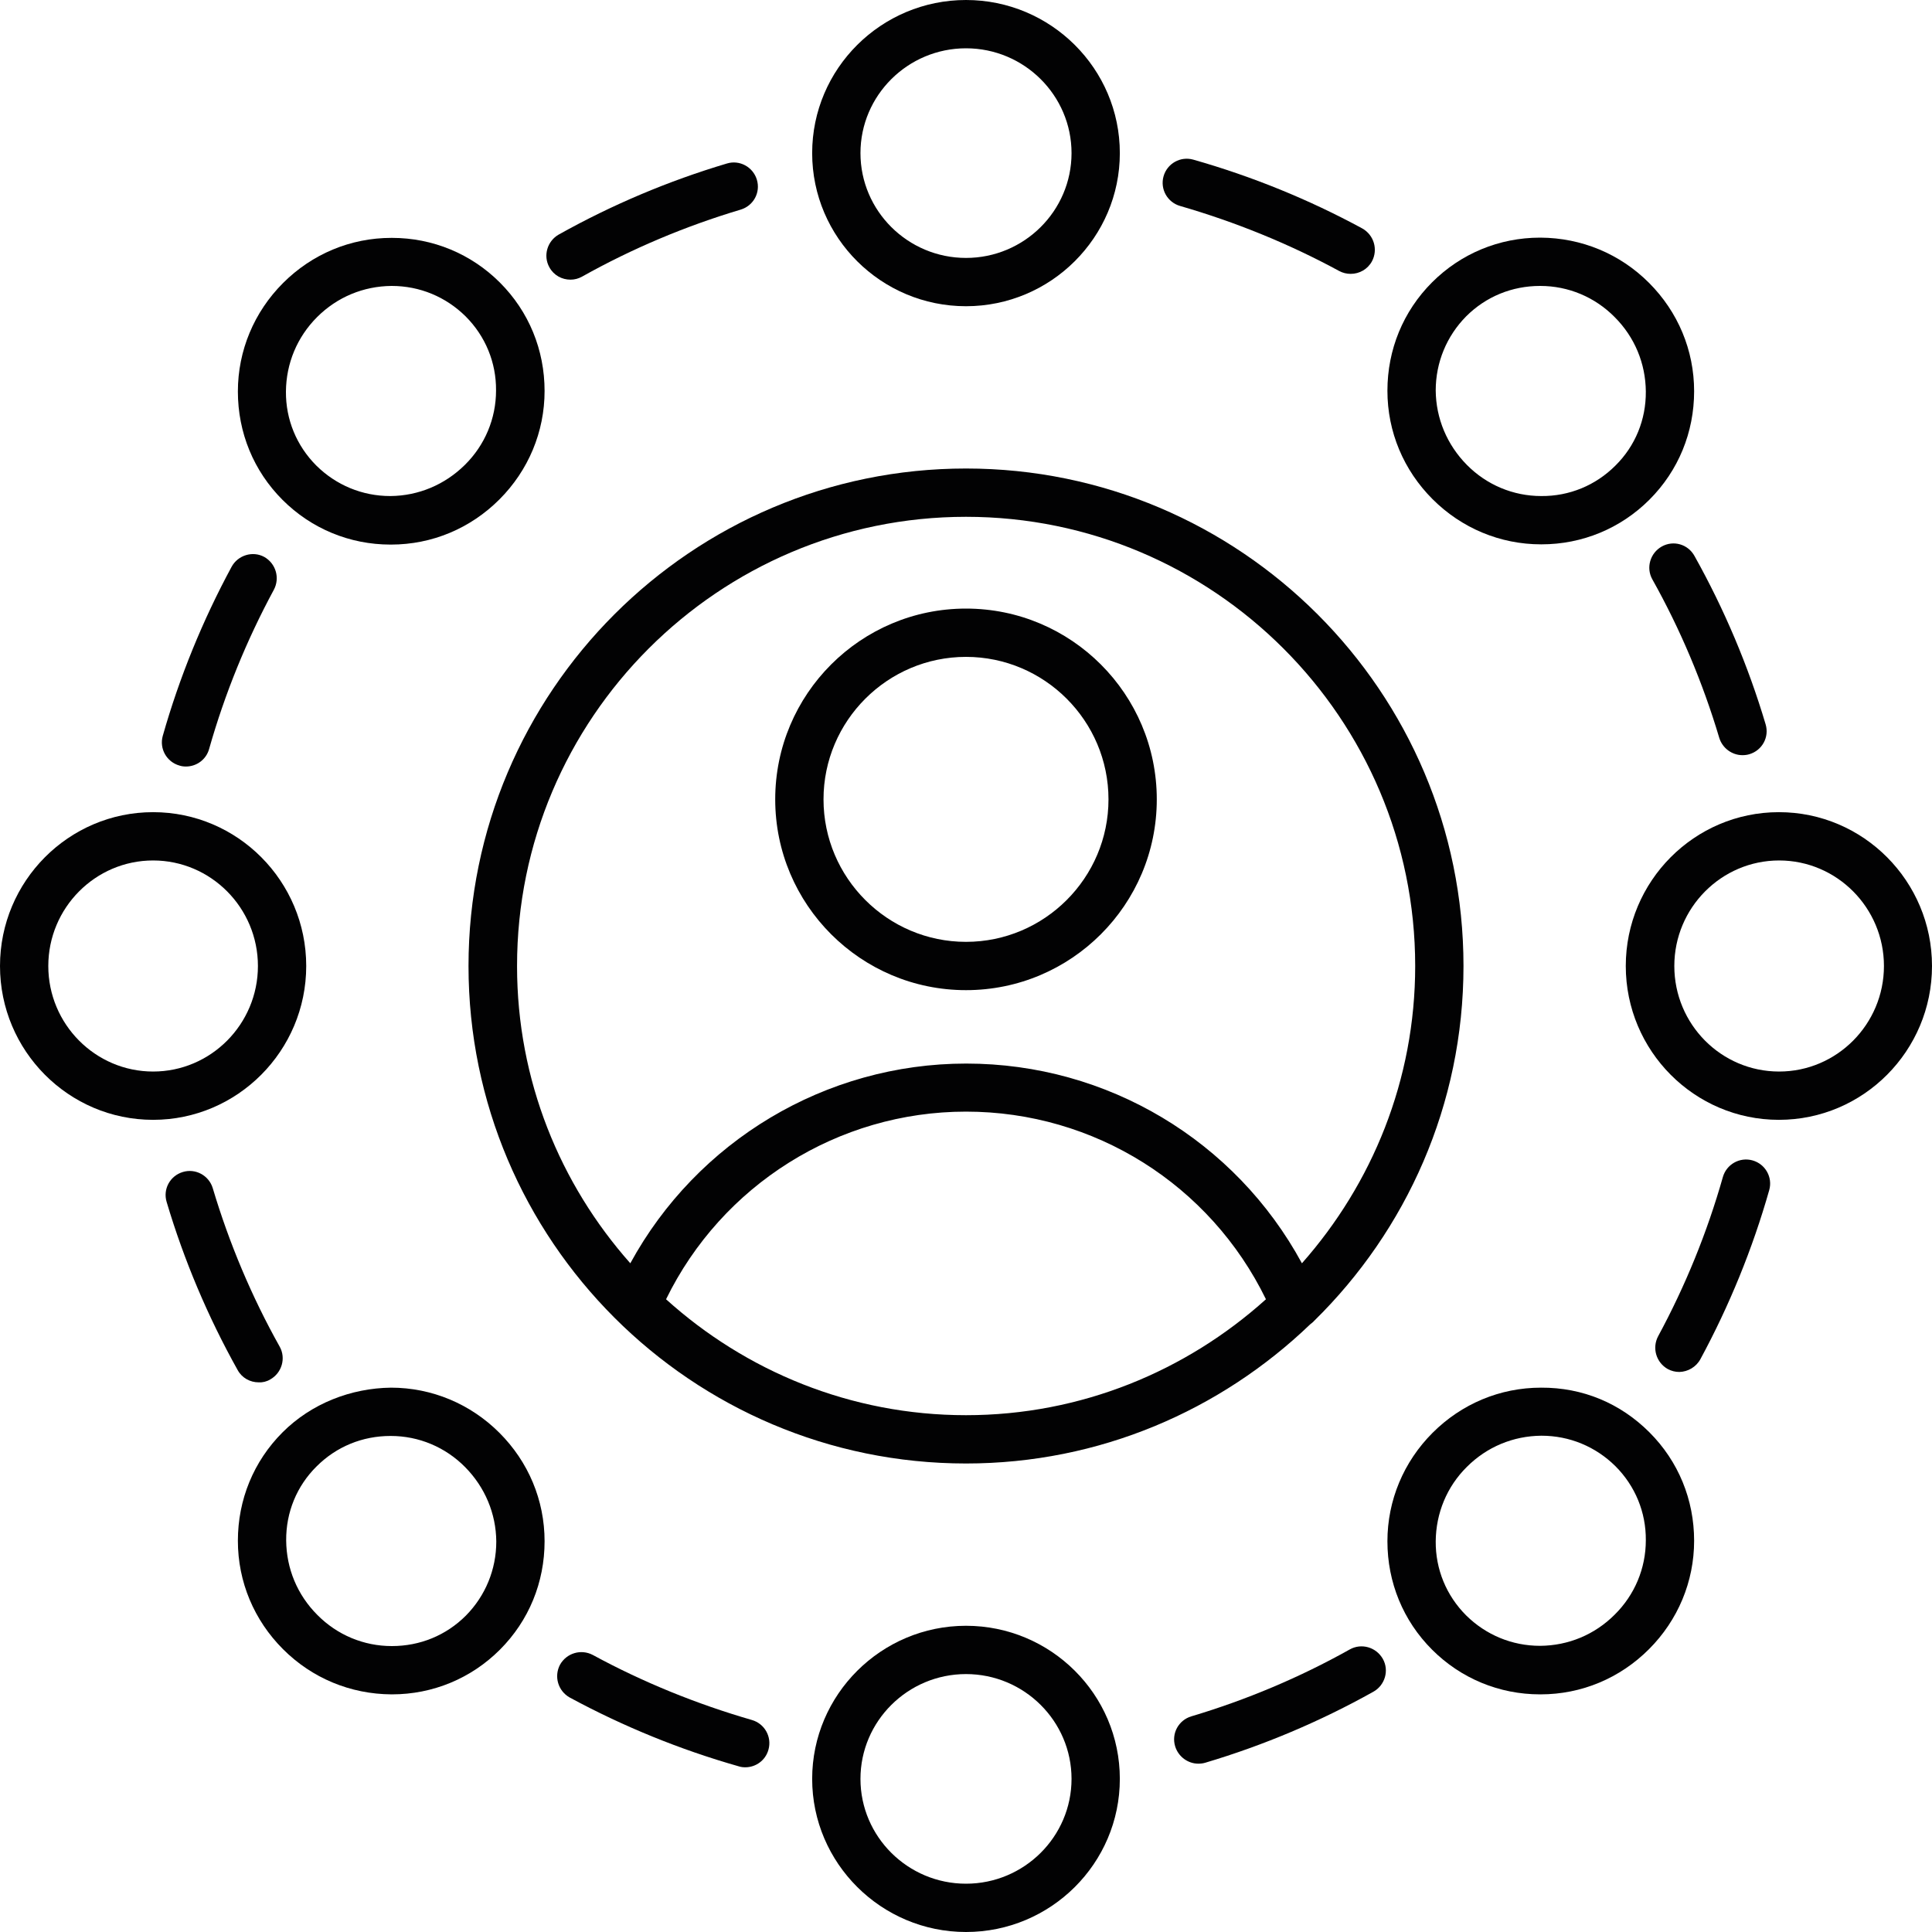 <?xml version="1.0" encoding="utf-8"?>
<!-- Generator: Adobe Illustrator 25.3.1, SVG Export Plug-In . SVG Version: 6.00 Build 0)  -->
<svg version="1.1" id="Livello_1" xmlns="http://www.w3.org/2000/svg" xmlns:xlink="http://www.w3.org/1999/xlink" x="0px" y="0px"
	 viewBox="0 0 80 80" style="enable-background:new 0 0 80 80;" xml:space="preserve">
<style type="text/css">
	.st0{fill:#020203;}
</style>
<g>
	<path class="st0" d="M46.37,6.34C46.37,2.84,43.51,0,40,0s-6.37,2.84-6.37,6.34s2.86,6.34,6.37,6.34S46.37,9.83,46.37,6.34z
		 M35.63,6.34C35.63,3.95,37.59,2,40,2s4.37,1.95,4.37,4.34c0,2.39-1.96,4.34-4.37,4.34S35.63,8.73,35.63,6.34z"/>
	<path class="st0" d="M63.79,9.84c-0.01,0-0.01,0-0.02,0c-1.69,0-3.28,0.66-4.47,1.85c-1.2,1.2-1.85,2.79-1.85,4.49
		c0,1.7,0.67,3.29,1.87,4.49c1.2,1.2,2.8,1.87,4.49,1.87c0.01,0,0.01,0,0.02,0c1.69,0,3.28-0.66,4.47-1.85
		c1.2-1.2,1.85-2.79,1.85-4.49c0-1.7-0.67-3.29-1.87-4.49S65.49,9.85,63.79,9.84z M66.89,19.28c-0.82,0.82-1.91,1.27-3.07,1.26
		c-1.16,0-2.26-0.46-3.08-1.29s-1.28-1.92-1.29-3.08c0-1.16,0.45-2.25,1.26-3.07c0.82-0.82,1.9-1.26,3.06-1.26c0,0,0.01,0,0.01,0
		c1.16,0,2.26,0.46,3.08,1.29c0.83,0.83,1.28,1.92,1.29,3.08C68.16,17.38,67.71,18.47,66.89,19.28z"/>
	<path class="st0" d="M80,40c0-3.51-2.84-6.37-6.34-6.37s-6.34,2.86-6.34,6.37s2.84,6.37,6.34,6.37S80,43.51,80,40z M69.33,40
		c0-2.41,1.95-4.37,4.34-4.37c2.39,0,4.34,1.96,4.34,4.37s-1.95,4.37-4.34,4.37C71.27,44.37,69.33,42.41,69.33,40z"/>
	<path class="st0" d="M63.77,70.16c0.01,0,0.01,0,0.02,0c1.7,0,3.29-0.67,4.49-1.87s1.87-2.8,1.87-4.49c0-1.7-0.65-3.29-1.85-4.49
		c-1.2-1.2-2.76-1.86-4.49-1.85c-1.7,0-3.29,0.67-4.49,1.87c-1.2,1.2-1.87,2.8-1.87,4.49c0,1.7,0.65,3.29,1.85,4.49
		C60.49,69.5,62.08,70.16,63.77,70.16z M60.74,60.74c0.83-0.83,1.92-1.28,3.08-1.29c0,0,0.01,0,0.01,0c1.16,0,2.24,0.45,3.06,1.26
		c0.82,0.82,1.27,1.91,1.26,3.07c0,1.16-0.46,2.26-1.29,3.08c-0.83,0.83-1.92,1.28-3.08,1.29c0,0-0.01,0-0.01,0
		c-1.16,0-2.24-0.45-3.06-1.26c-0.82-0.82-1.27-1.91-1.26-3.07C59.46,62.66,59.91,61.56,60.74,60.74z"/>
	<path class="st0" d="M33.63,73.66c0,3.49,2.86,6.34,6.37,6.34s6.37-2.84,6.37-6.34s-2.86-6.34-6.37-6.34S33.63,70.17,33.63,73.66z
		 M44.37,73.66c0,2.39-1.96,4.34-4.37,4.34s-4.37-1.95-4.37-4.34c0-2.39,1.96-4.34,4.37-4.34S44.37,71.27,44.37,73.66z"/>
	<path class="st0" d="M16.21,70.16c0.01,0,0.01,0,0.02,0c1.69,0,3.28-0.66,4.47-1.85c1.2-1.2,1.85-2.79,1.85-4.49
		c0-1.7-0.67-3.29-1.87-4.49c-1.2-1.2-2.8-1.87-4.49-1.87c-1.65,0.02-3.29,0.65-4.49,1.85c-1.2,1.2-1.85,2.79-1.85,4.49
		c0,1.7,0.67,3.29,1.87,4.49S14.51,70.15,16.21,70.16z M13.11,60.72c0.82-0.82,1.9-1.26,3.06-1.26c0,0,0.01,0,0.01,0
		c1.16,0,2.26,0.46,3.08,1.29s1.28,1.92,1.29,3.08c0,1.16-0.45,2.25-1.26,3.07c-0.82,0.82-1.9,1.26-3.06,1.26c0,0-0.01,0-0.01,0
		c-1.16,0-2.26-0.46-3.08-1.29c-0.83-0.83-1.28-1.92-1.29-3.08C11.84,62.62,12.29,61.53,13.11,60.72z"/>
	<path class="st0" d="M6.34,46.37c3.49,0,6.34-2.86,6.34-6.37s-2.84-6.37-6.34-6.37S0,36.49,0,40S2.84,46.37,6.34,46.37z
		 M6.34,35.63c2.39,0,4.34,1.96,4.34,4.37s-1.95,4.37-4.34,4.37C3.95,44.37,2,42.41,2,40S3.95,35.63,6.34,35.63z"/>
	<path class="st0" d="M16.17,22.55c0.01,0,0.01,0,0.02,0c1.7,0,3.29-0.67,4.49-1.87c1.2-1.2,1.87-2.8,1.87-4.49
		c0-1.7-0.65-3.29-1.85-4.49c-1.19-1.19-2.78-1.85-4.47-1.85c-0.01,0-0.01,0-0.02,0c-1.7,0-3.29,0.67-4.49,1.87s-1.87,2.8-1.87,4.49
		c0,1.7,0.65,3.29,1.85,4.49C12.89,21.89,14.48,22.55,16.17,22.55z M13.13,13.13c0.83-0.83,1.92-1.28,3.08-1.29c0,0,0.01,0,0.01,0
		c1.16,0,2.24,0.45,3.06,1.26c0.82,0.82,1.27,1.91,1.26,3.07c0,1.16-0.46,2.26-1.29,3.08s-1.92,1.28-3.08,1.29c0,0-0.01,0-0.01,0
		c-1.16,0-2.24-0.45-3.06-1.26c-0.82-0.82-1.27-1.91-1.26-3.07C11.85,15.05,12.3,13.96,13.13,13.13z"/>
	<path class="st0" d="M23.62,11.58c0.17,0,0.33-0.04,0.49-0.13c2.07-1.16,4.28-2.09,6.56-2.77c0.53-0.16,0.83-0.71,0.67-1.24
		c-0.16-0.53-0.72-0.83-1.24-0.67c-2.42,0.72-4.76,1.71-6.96,2.94c-0.48,0.27-0.66,0.88-0.39,1.36
		C22.93,11.4,23.27,11.58,23.62,11.58z"/>
	<path class="st0" d="M55.45,11.22c0.15,0.08,0.31,0.12,0.48,0.12c0.36,0,0.7-0.19,0.88-0.52c0.26-0.49,0.08-1.09-0.4-1.36
		c-2.21-1.2-4.57-2.16-7-2.85c-0.53-0.15-1.08,0.16-1.23,0.69c-0.15,0.53,0.16,1.08,0.69,1.23C51.15,9.19,53.37,10.09,55.45,11.22z"
		/>
	<path class="st0" d="M68.81,22.63c-0.48,0.27-0.66,0.88-0.39,1.36c1.16,2.07,2.09,4.28,2.77,6.56c0.13,0.43,0.53,0.72,0.96,0.72
		c0.09,0,0.19-0.01,0.29-0.04c0.53-0.16,0.83-0.71,0.67-1.24c-0.72-2.42-1.71-4.76-2.94-6.96C69.9,22.53,69.29,22.36,68.81,22.63z"
		/>
	<path class="st0" d="M70.41,56.28c1.2-2.22,2.16-4.57,2.85-7c0.15-0.53-0.16-1.08-0.69-1.23c-0.53-0.15-1.08,0.16-1.23,0.69
		c-0.65,2.29-1.55,4.5-2.68,6.59c-0.26,0.49-0.08,1.09,0.4,1.36c0.15,0.08,0.31,0.12,0.48,0.12C69.89,56.8,70.23,56.61,70.41,56.28z
		"/>
	<path class="st0" d="M55.89,68.3c-2.07,1.16-4.28,2.09-6.56,2.77c-0.53,0.16-0.83,0.71-0.67,1.24c0.13,0.43,0.53,0.72,0.96,0.72
		c0.09,0,0.19-0.01,0.29-0.04c2.42-0.72,4.76-1.71,6.96-2.94c0.48-0.27,0.66-0.88,0.39-1.36C56.98,68.2,56.37,68.03,55.89,68.3z"/>
	<path class="st0" d="M24.55,68.53c-0.49-0.26-1.09-0.08-1.36,0.4c-0.26,0.49-0.08,1.09,0.4,1.36c2.22,1.2,4.57,2.16,7,2.85
		c0.09,0.03,0.18,0.04,0.27,0.04c0.44,0,0.84-0.29,0.96-0.73c0.15-0.53-0.16-1.08-0.69-1.23C28.85,70.56,26.63,69.66,24.55,68.53z"
		/>
	<path class="st0" d="M11.19,57.12c0.48-0.27,0.66-0.88,0.39-1.36c-1.16-2.07-2.09-4.28-2.77-6.56c-0.16-0.53-0.72-0.83-1.24-0.67
		c-0.53,0.16-0.83,0.71-0.67,1.24c0.72,2.42,1.71,4.76,2.94,6.96c0.18,0.33,0.52,0.51,0.87,0.51
		C10.87,57.25,11.04,57.21,11.19,57.12z"/>
	<path class="st0" d="M9.59,23.47c-1.2,2.22-2.16,4.57-2.85,7C6.59,31,6.9,31.55,7.43,31.7c0.09,0.03,0.18,0.04,0.27,0.04
		c0.44,0,0.84-0.29,0.96-0.73c0.65-2.29,1.55-4.5,2.68-6.59c0.26-0.49,0.08-1.09-0.4-1.36C10.46,22.8,9.85,22.99,9.59,23.47z"/>
	<path class="st0" d="M40,19.4c-11.36,0-20.6,9.24-20.6,20.6S28.64,60.6,40,60.6c5.53,0,10.54-2.2,14.25-5.76
		c0.06-0.05,0.12-0.09,0.17-0.15c3.81-3.74,6.18-8.94,6.18-14.69C60.6,28.64,51.36,19.4,40,19.4z M40,21.4
		c10.25,0,18.6,8.34,18.6,18.6c0,4.72-1.78,9.02-4.69,12.31c-2.75-5.07-8.05-8.27-13.9-8.27c-5.83,0-11.15,3.21-13.91,8.27
		c-2.91-3.28-4.69-7.58-4.69-12.3C21.4,29.75,29.75,21.4,40,21.4z M27.58,53.8c2.31-4.73,7.12-7.77,12.42-7.77
		c5.32,0,10.11,3.03,12.42,7.77c-3.3,2.97-7.65,4.8-12.42,4.8C35.22,58.6,30.87,56.77,27.58,53.8z"/>
	<path class="st0" d="M40,41c4.36,0,7.9-3.54,7.9-7.9s-3.54-7.9-7.9-7.9s-7.9,3.54-7.9,7.9S35.64,41,40,41z M40,27.2
		c3.25,0,5.9,2.65,5.9,5.9S43.25,39,40,39s-5.9-2.65-5.9-5.9S36.75,27.2,40,27.2z"/>
</g>
</svg>

